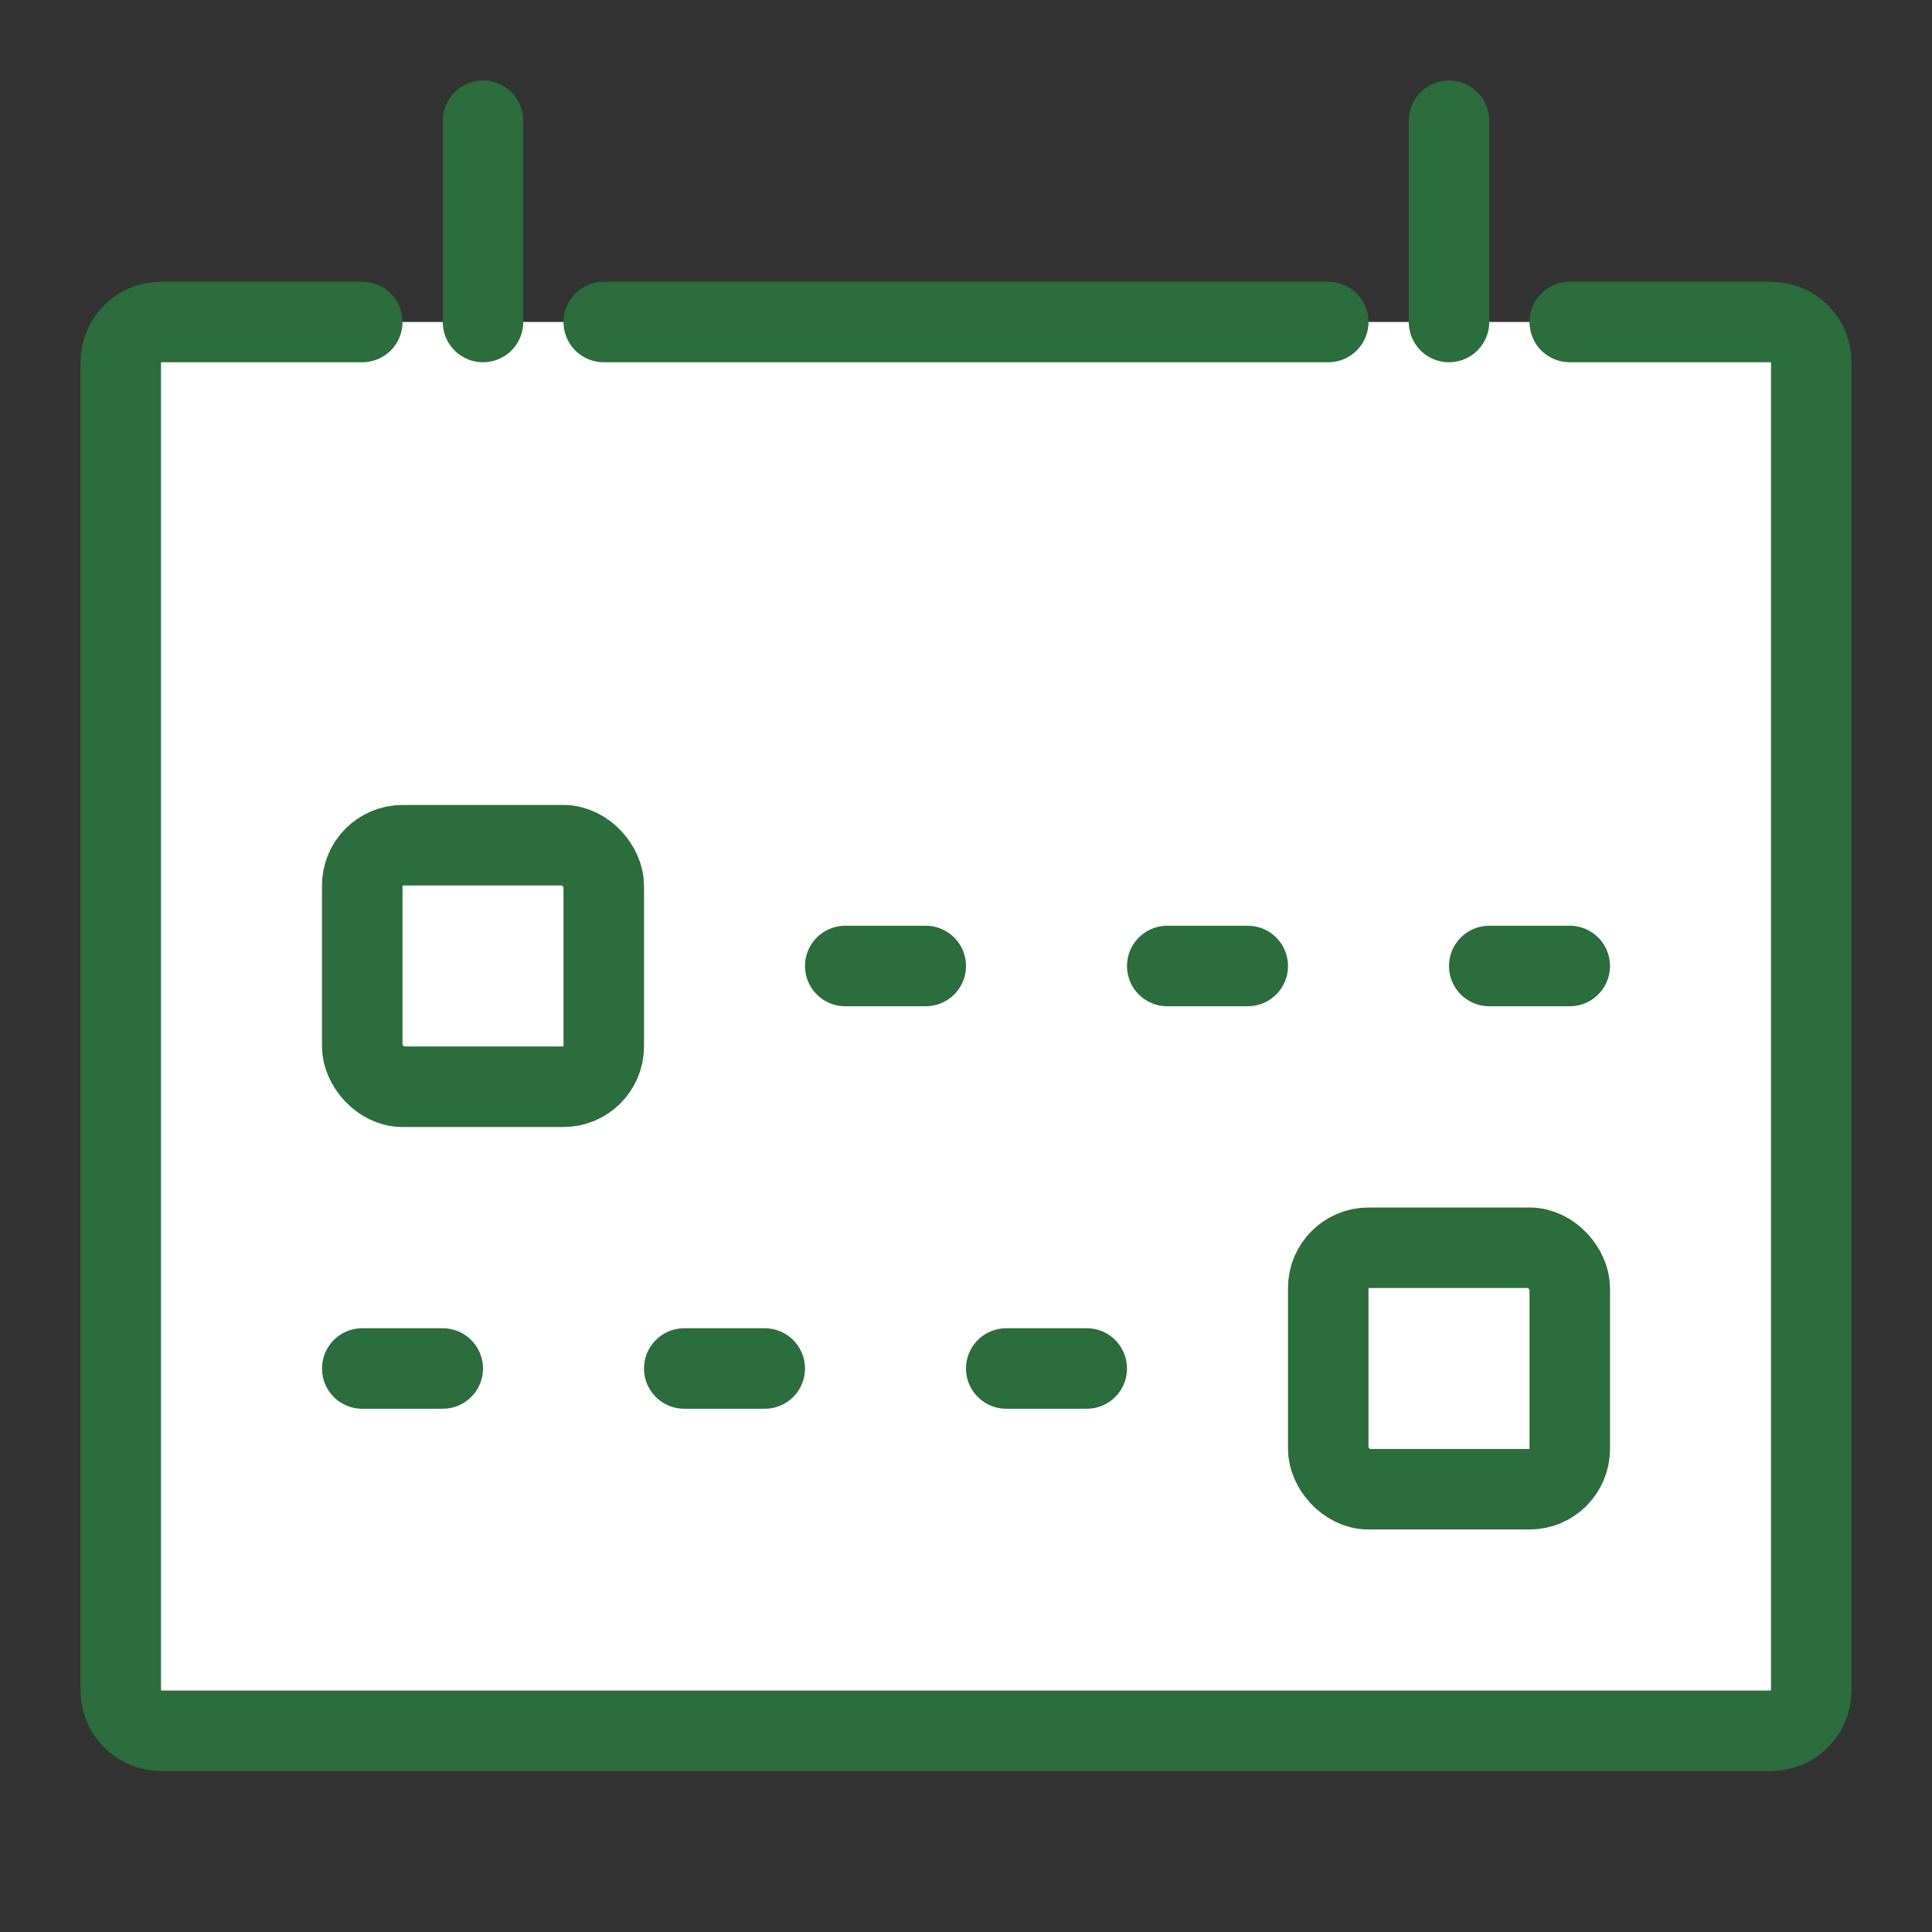 <svg width="48" height="48" viewBox="0 0 48 48" fill="#FFF" xmlns="http://www.w3.org/2000/svg">
<rect x="0" y="0" width="48" height="48" fill="#333333" stroke="none"/>
<path d="M40 15V9C40 8.448 39.552 8 39 8H9C8.448 8 8 8.448 8 9V15C8 15.552 8.448 16 9 16H39C39.552 16 40 15.552 40 15Z" fill="#2b6d3c"/>
<path d="M39 8H44C44.552 8 45 8.448 45 9V42C45 42.552 44.552 43 44 43H4C3.448 43 3 42.552 3 42V9C3 8.448 3.448 8 4 8H9M33 8H22.185H15" stroke="#2b6d3c" stroke-width="2" stroke-linecap="round" stroke-linejoin="round"/>
<path d="M12 3V8" stroke="#2b6d3c" stroke-width="2" stroke-linecap="round" stroke-linejoin="round"/>
<path d="M23 24H21" stroke="#2b6d3c" stroke-width="2" stroke-linecap="round" stroke-linejoin="round"/>
<path d="M31 24H29" stroke="#2b6d3c" stroke-width="2" stroke-linecap="round" stroke-linejoin="round"/>
<path d="M39 24H37" stroke="#2b6d3c" stroke-width="2" stroke-linecap="round" stroke-linejoin="round"/>
<path d="M11 34H9" stroke="#2b6d3c" stroke-width="2" stroke-linecap="round" stroke-linejoin="round"/>
<path d="M19 34H17" stroke="#2b6d3c" stroke-width="2" stroke-linecap="round" stroke-linejoin="round"/>
<path d="M27 34H25" stroke="#2b6d3c" stroke-width="2" stroke-linecap="round" stroke-linejoin="round"/>
<path d="M36 3V8" stroke="#2b6d3c" stroke-width="2" stroke-linecap="round" stroke-linejoin="round"/>
<rect x="9" y="21" width="6" height="6" rx="1" stroke="#2b6d3c" stroke-width="2"/>
<rect x="33" y="31" width="6" height="6" rx="1" stroke="#2b6d3c" stroke-width="2"/>
</svg>
